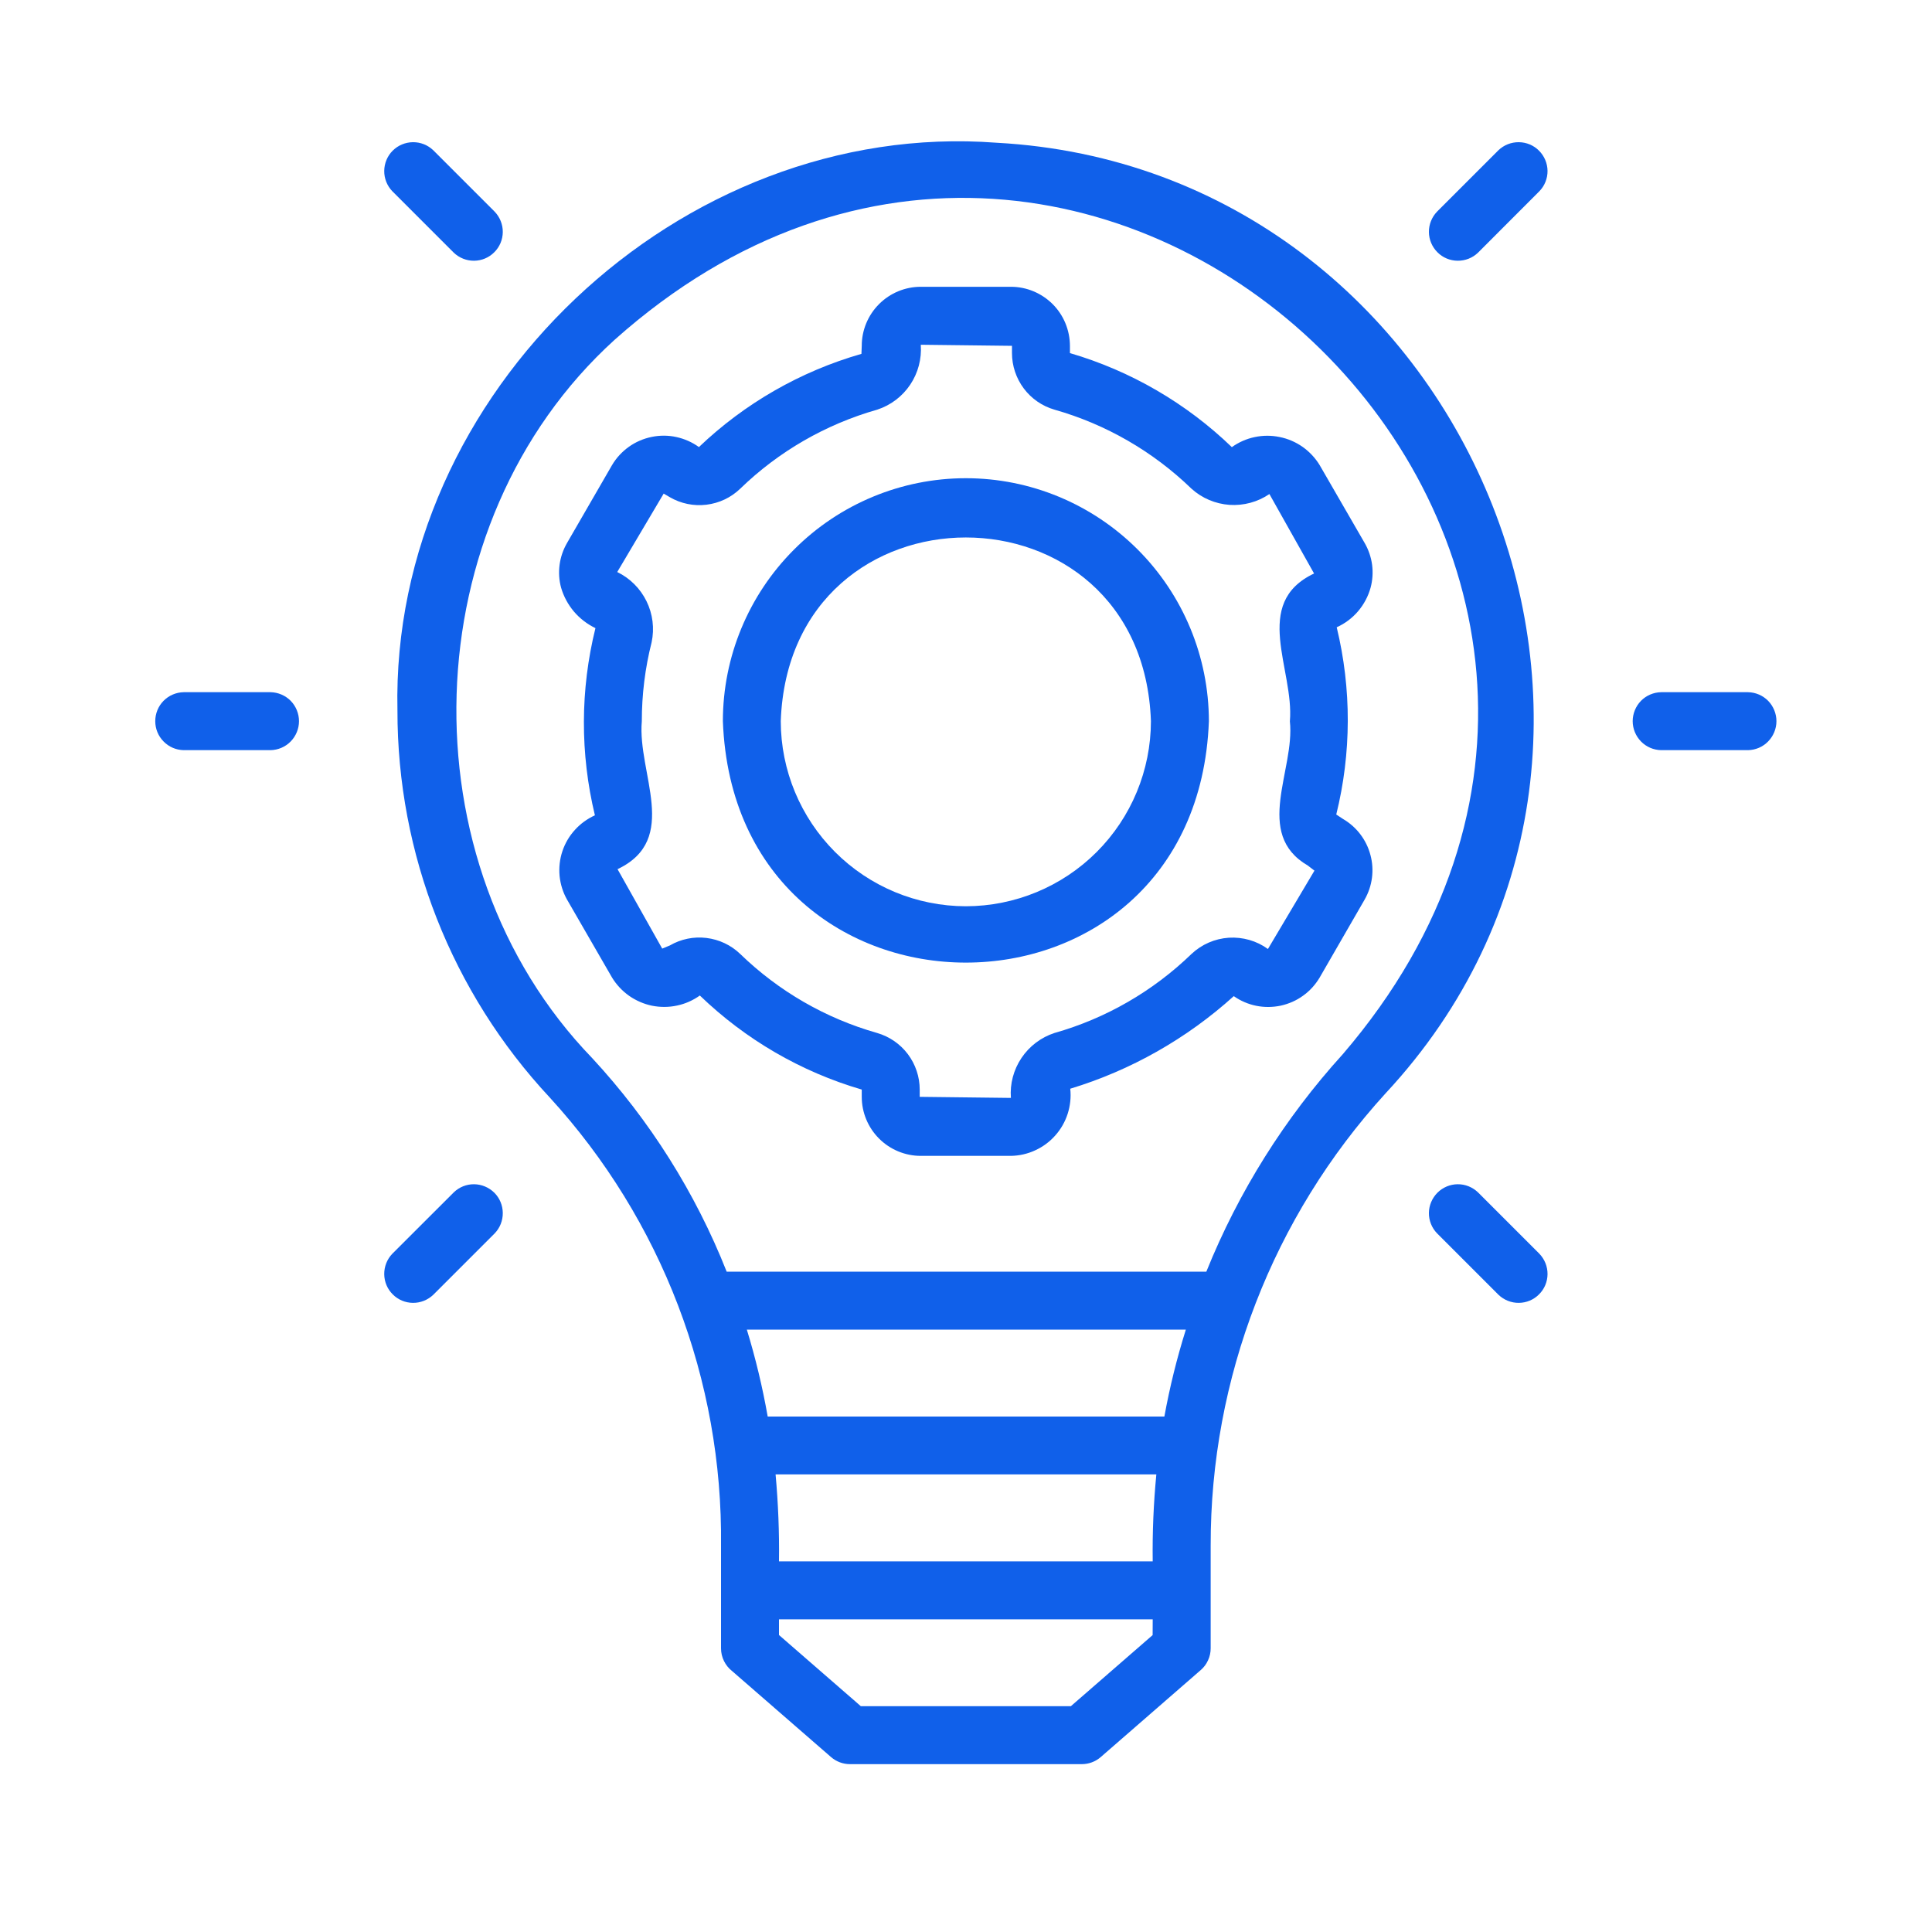 <svg width="25" height="25" viewBox="0 0 25 25" fill="none" xmlns="http://www.w3.org/2000/svg">
<path d="M12.896 1.847C8.798 1.537 5.052 5.083 5.143 9.19C5.14 11.051 5.845 12.843 7.115 14.203C8.562 15.785 9.354 17.858 9.33 20.002V21.329C9.33 21.386 9.343 21.442 9.368 21.493C9.393 21.544 9.429 21.589 9.474 21.624L10.753 22.736C10.821 22.795 10.908 22.828 10.999 22.828H13.998C14.088 22.828 14.175 22.796 14.244 22.736L15.537 21.611C15.578 21.576 15.61 21.533 15.632 21.484C15.655 21.435 15.666 21.382 15.666 21.329V20.002C15.662 17.836 16.47 15.748 17.929 14.148C22.12 9.646 18.989 2.178 12.896 1.847ZM14.915 21.158L13.857 22.078H11.139L10.08 21.157V20.954H14.916L14.915 21.158ZM14.916 20.204H10.08C10.085 19.829 10.07 19.453 10.036 19.079H14.963C14.927 19.453 14.911 19.829 14.916 20.204ZM15.067 18.33H9.934C9.867 17.95 9.777 17.574 9.664 17.205H15.345C15.229 17.574 15.136 17.95 15.067 18.33ZM17.375 13.642C16.625 14.468 16.027 15.42 15.61 16.455H9.403C8.999 15.434 8.409 14.498 7.663 13.692C5.213 11.158 5.338 6.77 7.953 4.397C14.246 -1.217 22.869 7.243 17.375 13.642Z" fill="#1060EA"/>
<path d="M17.378 10.597L17.291 10.54C17.488 9.745 17.49 8.914 17.297 8.117C17.403 8.069 17.497 7.999 17.573 7.91C17.648 7.822 17.704 7.718 17.735 7.606C17.761 7.51 17.768 7.409 17.755 7.309C17.742 7.21 17.709 7.114 17.659 7.027L17.076 6.018C17.019 5.925 16.944 5.845 16.855 5.782C16.766 5.72 16.665 5.676 16.558 5.655C16.452 5.633 16.342 5.633 16.235 5.656C16.129 5.678 16.028 5.723 15.94 5.786C15.35 5.217 14.631 4.799 13.845 4.569V4.475C13.844 4.272 13.764 4.078 13.621 3.935C13.477 3.792 13.284 3.711 13.081 3.711H11.915C11.712 3.711 11.518 3.792 11.375 3.935C11.232 4.078 11.151 4.272 11.151 4.475L11.147 4.579C10.358 4.805 9.637 5.219 9.044 5.785C8.957 5.722 8.857 5.678 8.751 5.655C8.646 5.632 8.537 5.632 8.431 5.654C8.325 5.676 8.225 5.719 8.137 5.782C8.049 5.845 7.975 5.925 7.92 6.018L7.337 7.027C7.287 7.114 7.254 7.209 7.241 7.309C7.228 7.408 7.234 7.509 7.261 7.606C7.294 7.719 7.351 7.824 7.427 7.914C7.504 8.004 7.598 8.076 7.705 8.128C7.508 8.923 7.506 9.754 7.698 10.55C7.6 10.595 7.511 10.659 7.439 10.739C7.366 10.819 7.311 10.913 7.277 11.016C7.243 11.118 7.231 11.227 7.241 11.335C7.252 11.442 7.284 11.546 7.337 11.64L7.92 12.65C7.977 12.743 8.052 12.823 8.141 12.886C8.23 12.948 8.331 12.992 8.437 13.014C8.544 13.035 8.654 13.035 8.76 13.012C8.867 12.99 8.967 12.945 9.056 12.882C9.646 13.451 10.364 13.869 11.151 14.099V14.193C11.151 14.396 11.232 14.59 11.375 14.733C11.518 14.876 11.712 14.957 11.915 14.957H13.081C13.19 14.955 13.297 14.931 13.396 14.885C13.496 14.839 13.584 14.774 13.656 14.692C13.729 14.61 13.783 14.514 13.816 14.411C13.849 14.307 13.861 14.197 13.849 14.088C14.634 13.85 15.356 13.44 15.965 12.89C16.052 12.951 16.151 12.994 16.256 13.015C16.36 13.036 16.468 13.035 16.573 13.013C16.677 12.99 16.776 12.947 16.862 12.884C16.949 12.822 17.021 12.742 17.076 12.65L17.658 11.641C17.759 11.465 17.786 11.257 17.733 11.062C17.681 10.866 17.553 10.699 17.378 10.597ZM16.407 12.28C16.261 12.174 16.082 12.123 15.901 12.134C15.72 12.146 15.55 12.22 15.418 12.344C14.92 12.826 14.311 13.178 13.644 13.367C13.47 13.424 13.32 13.538 13.218 13.69C13.116 13.842 13.067 14.024 13.081 14.207L11.901 14.193V14.099C11.901 13.934 11.847 13.773 11.748 13.641C11.649 13.509 11.509 13.413 11.351 13.367C10.684 13.178 10.075 12.826 9.578 12.344C9.459 12.229 9.305 12.157 9.141 12.137C8.977 12.117 8.811 12.151 8.668 12.234L8.569 12.275L7.991 11.247C8.805 10.861 8.246 10.004 8.305 9.334C8.305 8.989 8.347 8.646 8.432 8.311C8.47 8.132 8.447 7.945 8.366 7.78C8.285 7.615 8.152 7.482 7.987 7.402L8.588 6.387L8.668 6.434C8.811 6.517 8.977 6.551 9.141 6.531C9.306 6.511 9.459 6.439 9.578 6.324C10.075 5.842 10.685 5.49 11.351 5.301C11.526 5.244 11.676 5.13 11.778 4.978C11.88 4.826 11.928 4.644 11.915 4.461L13.095 4.475V4.569C13.095 4.734 13.149 4.895 13.248 5.027C13.347 5.159 13.486 5.255 13.645 5.301C14.311 5.49 14.92 5.842 15.418 6.324C15.554 6.447 15.727 6.52 15.91 6.533C16.093 6.545 16.275 6.496 16.426 6.393L17.004 7.421C16.19 7.807 16.749 8.664 16.691 9.334C16.759 9.964 16.216 10.788 16.923 11.2L17.009 11.266L16.407 12.28Z" fill="#1060EA"/>
<path d="M12.498 6.188C11.665 6.188 10.865 6.52 10.276 7.11C9.686 7.699 9.354 8.498 9.354 9.332C9.511 13.498 15.486 13.497 15.643 9.332C15.642 8.498 15.31 7.699 14.721 7.11C14.131 6.52 13.332 6.188 12.498 6.188ZM12.498 11.727C11.863 11.726 11.255 11.474 10.806 11.025C10.357 10.576 10.104 9.967 10.103 9.332C10.216 6.162 14.781 6.163 14.893 9.332C14.892 9.967 14.64 10.576 14.191 11.025C13.742 11.474 13.133 11.726 12.498 11.727Z" fill="#1060EA"/>
<path d="M3.501 8.957H2.377C2.278 8.959 2.185 8.999 2.116 9.069C2.047 9.139 2.009 9.234 2.009 9.332C2.009 9.43 2.047 9.524 2.116 9.594C2.185 9.665 2.278 9.705 2.377 9.707H3.501C3.599 9.705 3.693 9.665 3.762 9.594C3.83 9.524 3.869 9.43 3.869 9.332C3.869 9.234 3.83 9.139 3.762 9.069C3.693 8.999 3.599 8.959 3.501 8.957Z" fill="#1060EA"/>
<path d="M5.872 15.429L5.076 16.224C5.008 16.295 4.971 16.39 4.972 16.488C4.973 16.586 5.012 16.68 5.082 16.749C5.151 16.819 5.245 16.858 5.343 16.859C5.441 16.86 5.536 16.822 5.607 16.754L6.402 15.959C6.47 15.888 6.507 15.794 6.506 15.695C6.505 15.597 6.466 15.503 6.397 15.434C6.327 15.365 6.233 15.325 6.135 15.324C6.037 15.323 5.942 15.361 5.872 15.429Z" fill="#1060EA"/>
<path d="M19.125 15.429C19.054 15.361 18.96 15.323 18.861 15.324C18.763 15.325 18.669 15.365 18.6 15.434C18.531 15.504 18.491 15.597 18.49 15.695C18.489 15.794 18.527 15.888 18.595 15.959L19.39 16.754C19.461 16.822 19.555 16.86 19.654 16.859C19.752 16.858 19.846 16.819 19.915 16.749C19.985 16.68 20.024 16.586 20.025 16.488C20.026 16.39 19.988 16.295 19.92 16.224L19.125 15.429Z" fill="#1060EA"/>
<path d="M22.619 8.957H21.495C21.396 8.959 21.303 8.999 21.234 9.069C21.166 9.139 21.127 9.234 21.127 9.332C21.127 9.43 21.166 9.524 21.234 9.594C21.303 9.665 21.396 9.705 21.495 9.707H22.619C22.718 9.705 22.811 9.665 22.88 9.594C22.948 9.524 22.987 9.43 22.987 9.332C22.987 9.234 22.948 9.139 22.88 9.069C22.811 8.999 22.718 8.959 22.619 8.957Z" fill="#1060EA"/>
<path d="M19.125 3.27L19.92 2.474C19.988 2.404 20.026 2.309 20.025 2.211C20.024 2.113 19.984 2.019 19.915 1.95C19.846 1.88 19.752 1.841 19.654 1.84C19.555 1.839 19.461 1.876 19.39 1.944L18.595 2.739C18.527 2.81 18.489 2.905 18.49 3.003C18.491 3.101 18.531 3.195 18.6 3.264C18.669 3.334 18.763 3.373 18.861 3.374C18.96 3.375 19.054 3.338 19.125 3.27Z" fill="#1060EA"/>
<path d="M5.871 3.269C5.942 3.337 6.037 3.375 6.135 3.374C6.233 3.373 6.327 3.334 6.396 3.264C6.466 3.195 6.505 3.101 6.506 3.003C6.507 2.905 6.469 2.81 6.401 2.739L5.606 1.944C5.535 1.876 5.441 1.839 5.343 1.84C5.245 1.841 5.151 1.88 5.081 1.95C5.012 2.019 4.973 2.113 4.972 2.211C4.971 2.309 5.008 2.403 5.076 2.474L5.871 3.269Z" fill="#1060EA"/>
</svg>
